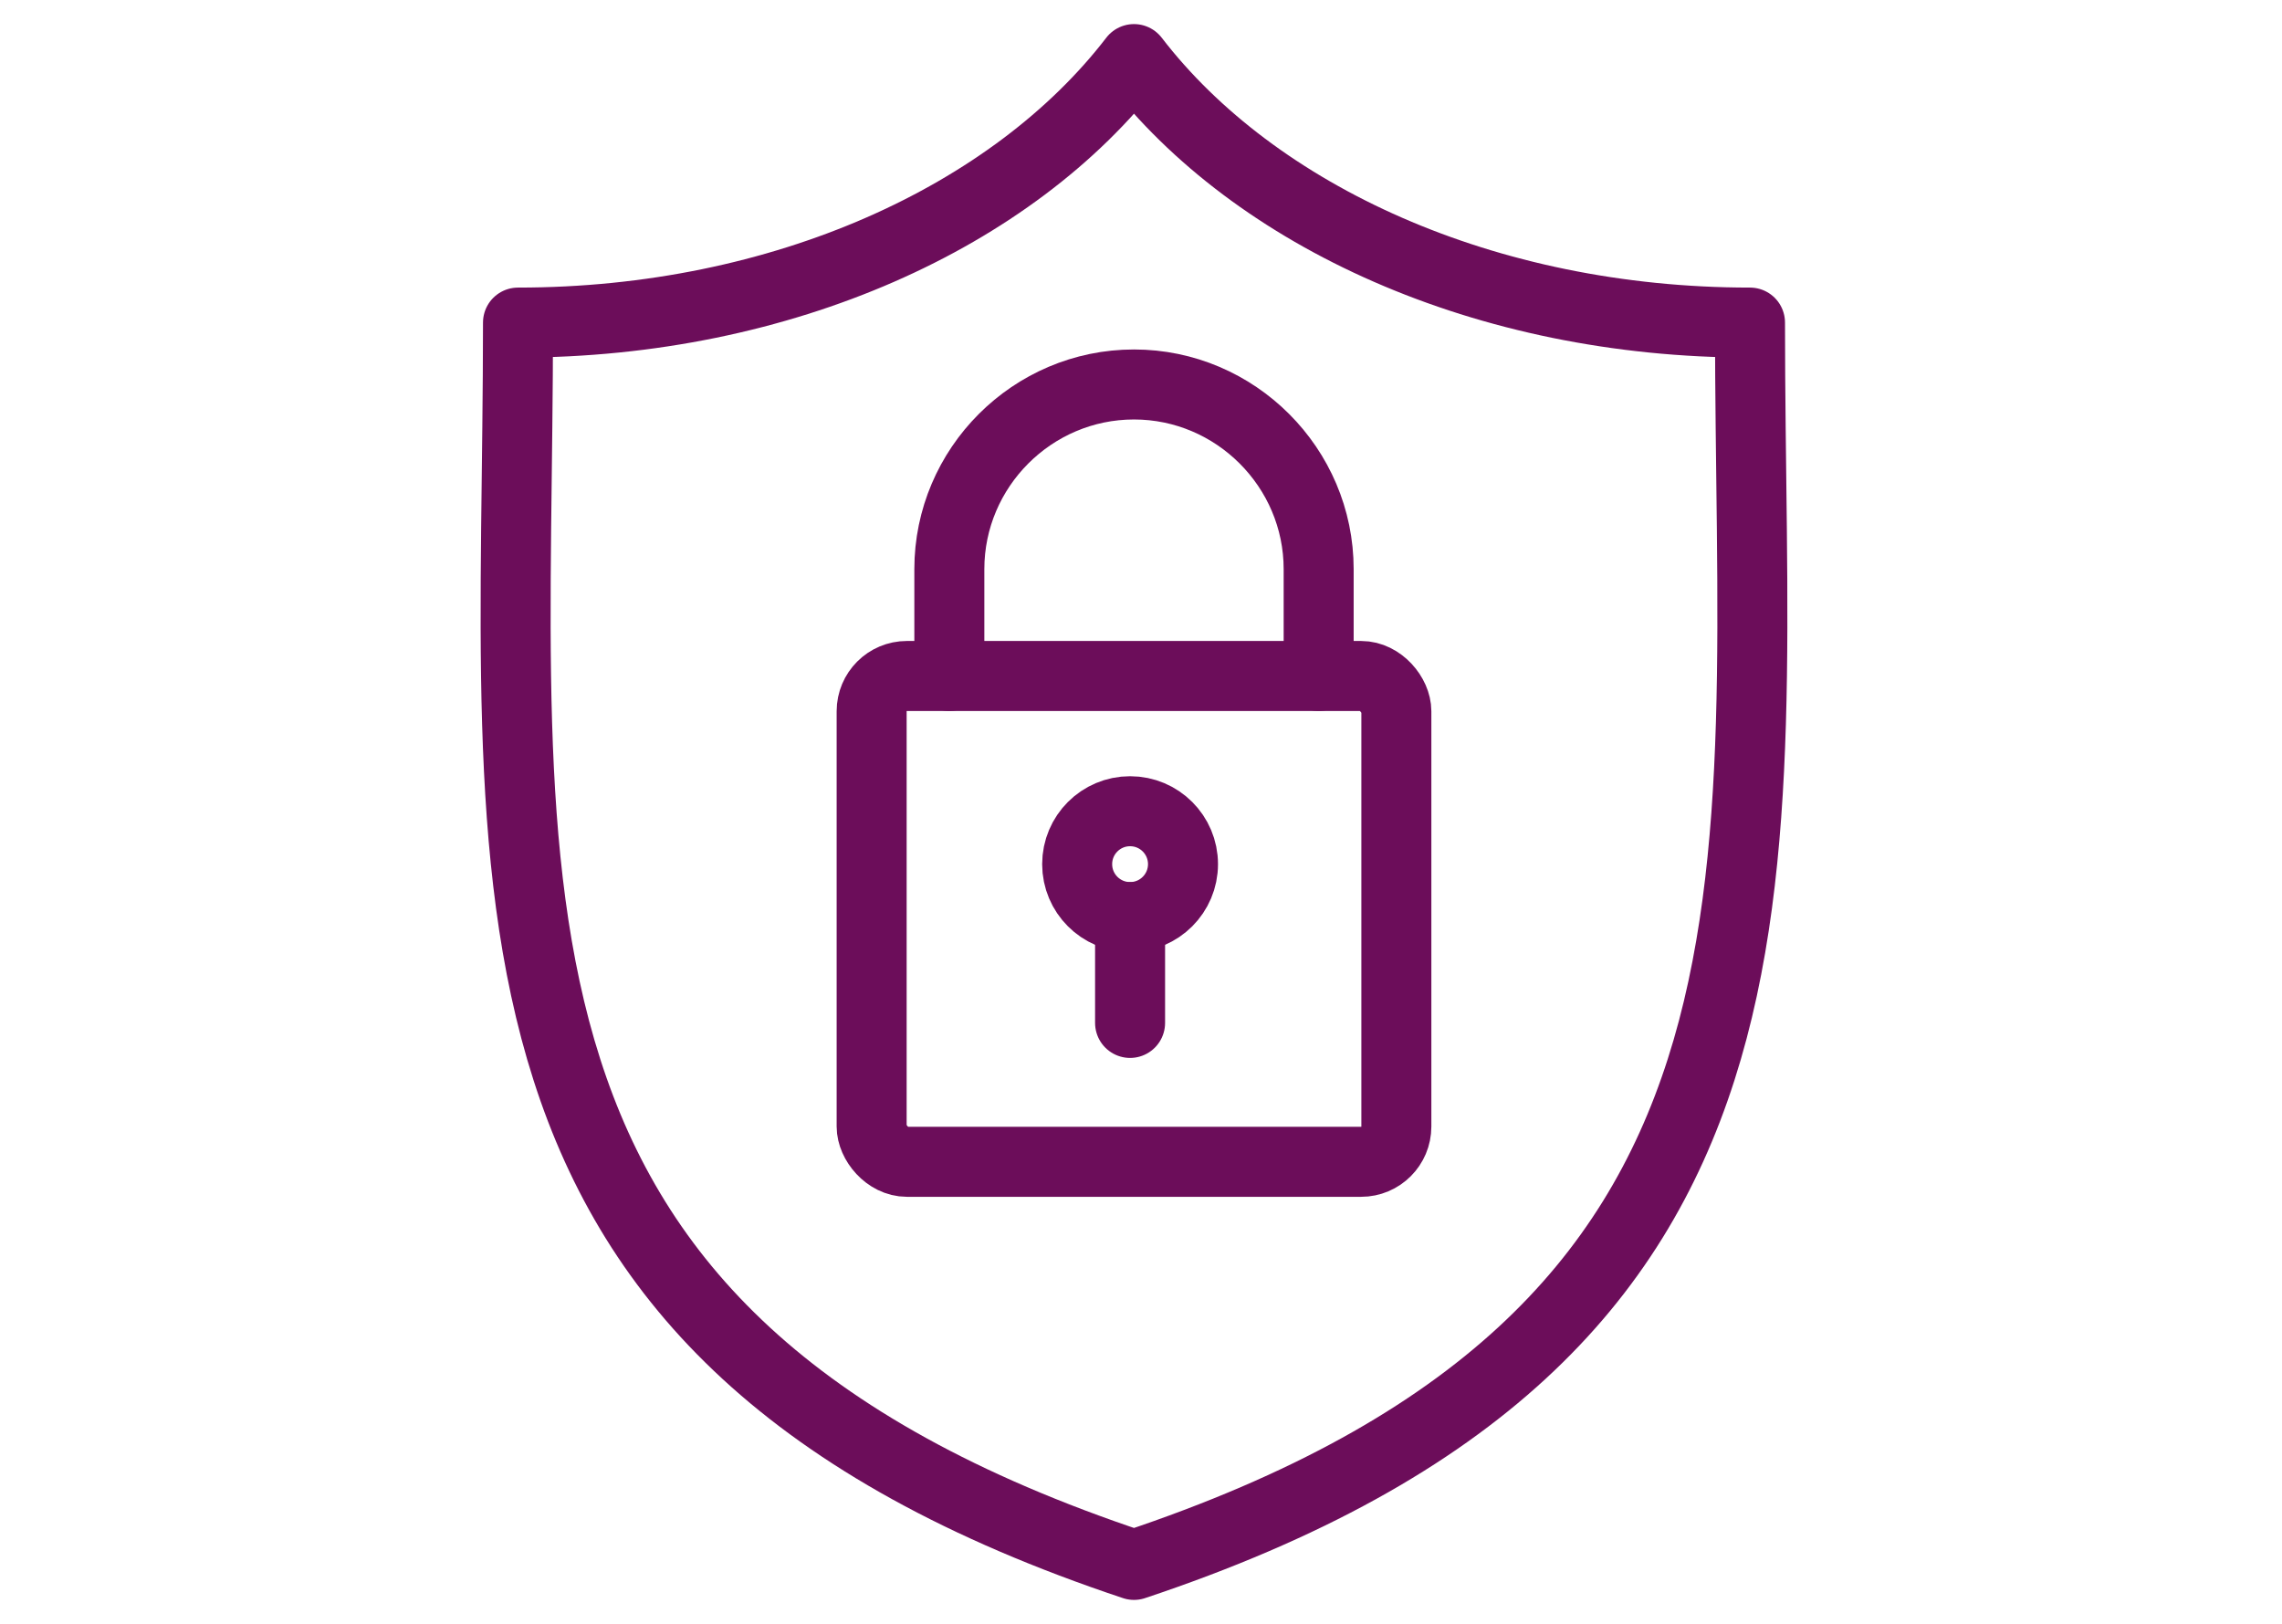 <?xml version="1.0" encoding="UTF-8"?>
<!DOCTYPE svg PUBLIC "-//W3C//DTD SVG 1.1//EN" "http://www.w3.org/Graphics/SVG/1.1/DTD/svg11.dtd">
<!-- Creator: CorelDRAW -->
<svg xmlns="http://www.w3.org/2000/svg" xml:space="preserve" width="163px" height="116px" version="1.1" style="shape-rendering:geometricPrecision; text-rendering:geometricPrecision; image-rendering:optimizeQuality; fill-rule:evenodd; clip-rule:evenodd"
viewBox="0 0 163 116"
 xmlns:xlink="http://www.w3.org/1999/xlink"
 xmlns:xodm="http://www.corel.com/coreldraw/odm/2003">
 <defs>
  <style type="text/css">
   <![CDATA[
    .str0 {stroke:#6C0D5A;stroke-width:5;stroke-linecap:round;stroke-linejoin:round;stroke-miterlimit:22.926}
    .fil0 {fill:none}
   ]]>
  </style>
 </defs>
 <g id="Capa_x0020_1">
  <path class="fil0 str0" d="M37 23.04c0,40.44 -5.35,72.28 44,88.73 49.35,-16.45 44,-48.29 44,-88.73 -18.9,0 -35.37,-7.59 -44,-18.82 -8.63,11.23 -25.1,18.82 -44,18.82z"/>
  <rect class="fil0 str0" x="62.26" y="48.28" width="37.48" height="34.7" rx="2.52" ry="2.52"/>
  <path class="fil0 str0" d="M67.81 48.28l0 -7.63c0,-7.25 5.93,-13.19 13.19,-13.19l0 0c7.25,0 13.19,5.94 13.19,13.19l0 7.63"/>
  <circle class="fil0 str0" cx="80.72" cy="61.72" r="3.78"/>
  <line class="fil0 str0" x1="80.72" y1="65.5" x2="80.72" y2= "73.06" />
 </g>
</svg>
